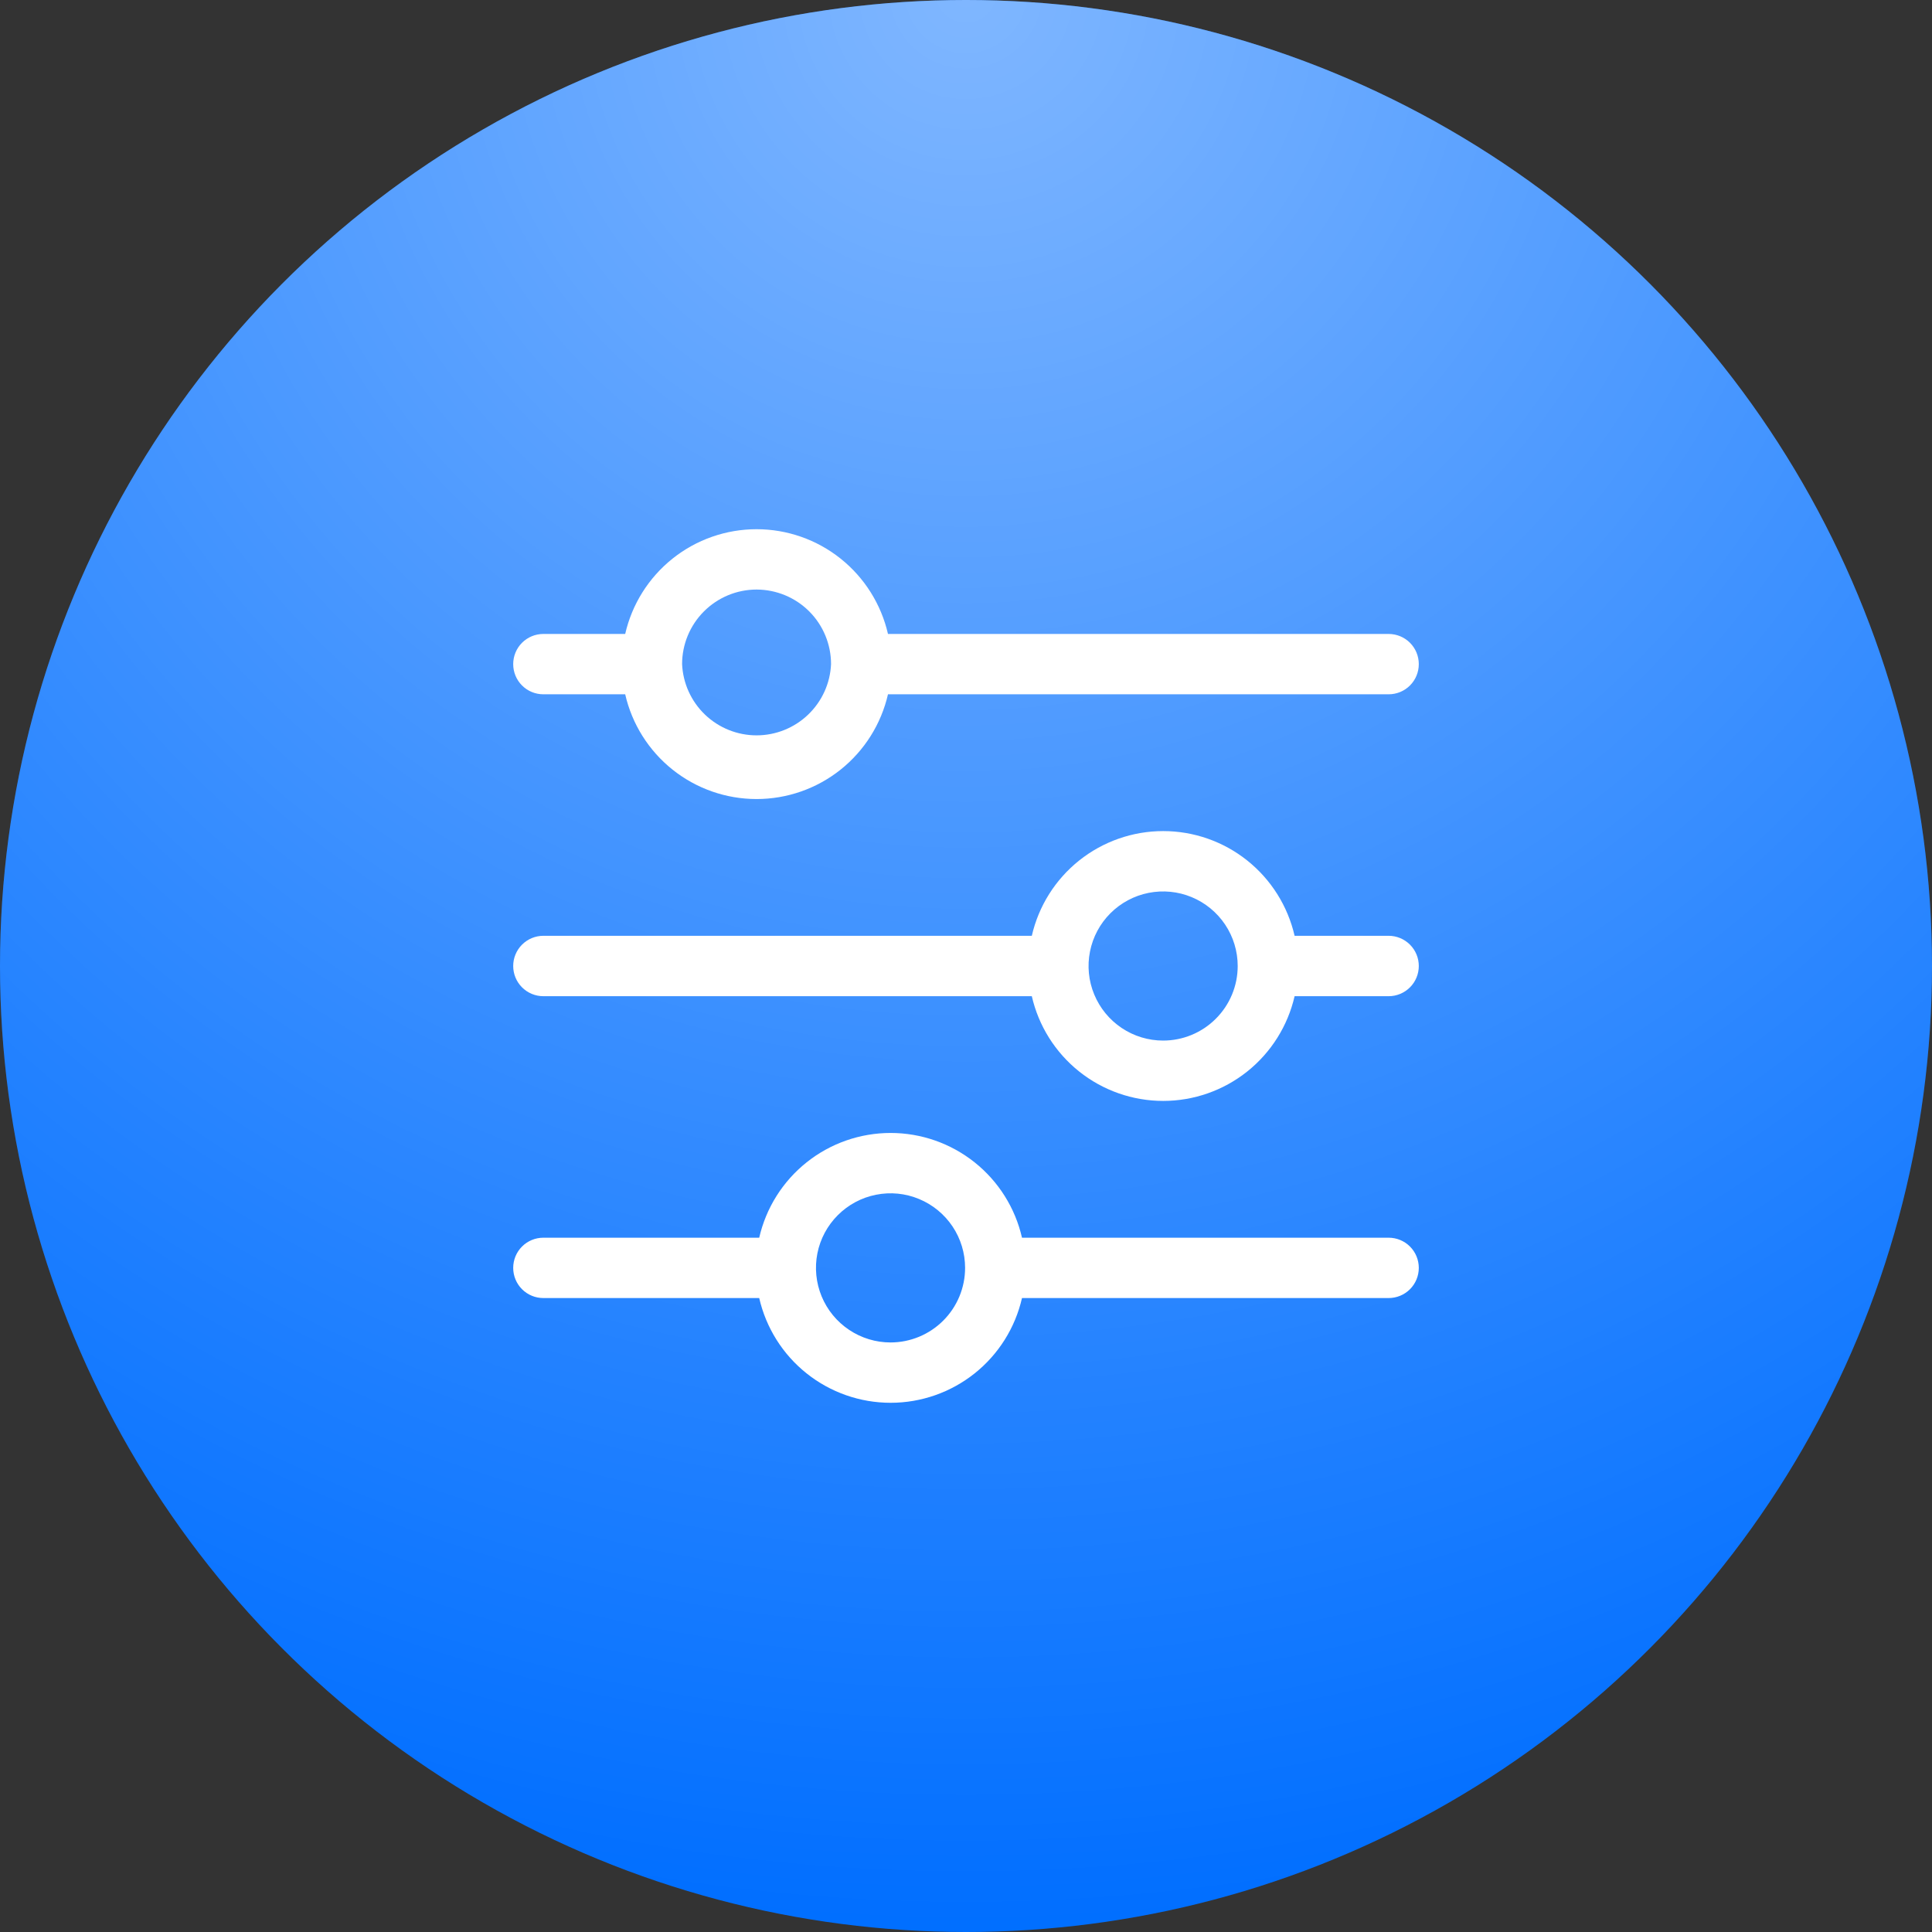 <svg width="60" height="60" viewBox="0 0 60 60" fill="none" xmlns="http://www.w3.org/2000/svg">
<rect x="0" y="0" width="60" height="60" fill="#333333" stroke="none"/>
<circle cx="30" cy="30" r="30" fill="#006EFF"/>
<circle cx="30" cy="30" r="30" fill="url(#paint0_radial_189_453)"/>
<g clip-path="url(#clip0_189_453)">
<path d="M43.125 29.062H40.205C39.993 28.139 39.474 27.314 38.733 26.723C37.992 26.132 37.072 25.81 36.124 25.81C35.176 25.81 34.257 26.132 33.515 26.723C32.774 27.314 32.255 28.139 32.044 29.062H16.875C16.626 29.062 16.388 29.161 16.212 29.337C16.036 29.513 15.938 29.751 15.938 30C15.938 30.249 16.036 30.487 16.212 30.663C16.388 30.839 16.626 30.938 16.875 30.938H32.044C32.255 31.861 32.774 32.686 33.515 33.277C34.257 33.868 35.176 34.19 36.124 34.19C37.072 34.19 37.992 33.868 38.733 33.277C39.474 32.686 39.993 31.861 40.205 30.938H43.125C43.374 30.938 43.612 30.839 43.788 30.663C43.964 30.487 44.062 30.249 44.062 30C44.062 29.751 43.964 29.513 43.788 29.337C43.612 29.161 43.374 29.062 43.125 29.062ZM36.122 32.316C35.664 32.316 35.216 32.18 34.835 31.925C34.455 31.671 34.158 31.309 33.983 30.886C33.807 30.463 33.761 29.997 33.851 29.548C33.94 29.099 34.161 28.686 34.484 28.363C34.808 28.039 35.221 27.818 35.67 27.729C36.119 27.64 36.585 27.685 37.008 27.861C37.431 28.036 37.793 28.333 38.047 28.713C38.302 29.094 38.438 29.542 38.438 30C38.438 30.614 38.194 31.203 37.759 31.637C37.325 32.072 36.736 32.316 36.122 32.316Z" fill="white"/>
<path d="M16.875 21.562H19.416C19.627 22.486 20.146 23.311 20.887 23.902C21.628 24.493 22.548 24.815 23.496 24.815C24.444 24.815 25.364 24.493 26.105 23.902C26.846 23.311 27.365 22.486 27.577 21.562H43.125C43.374 21.562 43.612 21.464 43.788 21.288C43.964 21.112 44.062 20.874 44.062 20.625C44.062 20.376 43.964 20.138 43.788 19.962C43.612 19.786 43.374 19.688 43.125 19.688H27.577C27.365 18.764 26.846 17.939 26.105 17.348C25.364 16.757 24.444 16.435 23.496 16.435C22.548 16.435 21.628 16.757 20.887 17.348C20.146 17.939 19.627 18.764 19.416 19.688H16.875C16.626 19.688 16.388 19.786 16.212 19.962C16.036 20.138 15.938 20.376 15.938 20.625C15.938 20.874 16.036 21.112 16.212 21.288C16.388 21.464 16.626 21.562 16.875 21.562ZM23.498 18.309C24.112 18.311 24.7 18.555 25.133 18.989C25.566 19.423 25.809 20.012 25.809 20.625C25.783 21.221 25.527 21.783 25.096 22.195C24.665 22.607 24.092 22.837 23.496 22.837C22.9 22.837 22.327 22.607 21.896 22.195C21.465 21.783 21.21 21.221 21.183 20.625C21.183 20.011 21.427 19.422 21.861 18.988C22.295 18.553 22.884 18.309 23.498 18.309Z" fill="white"/>
<path d="M43.125 38.438H31.739C31.528 37.514 31.009 36.689 30.268 36.098C29.526 35.507 28.607 35.185 27.659 35.185C26.711 35.185 25.791 35.507 25.05 36.098C24.308 36.689 23.79 37.514 23.578 38.438H16.875C16.626 38.438 16.388 38.536 16.212 38.712C16.036 38.888 15.938 39.126 15.938 39.375C15.938 39.624 16.036 39.862 16.212 40.038C16.388 40.214 16.626 40.312 16.875 40.312H23.578C23.79 41.236 24.308 42.061 25.05 42.652C25.791 43.243 26.711 43.565 27.659 43.565C28.607 43.565 29.526 43.243 30.268 42.652C31.009 42.061 31.528 41.236 31.739 40.312H43.125C43.374 40.312 43.612 40.214 43.788 40.038C43.964 39.862 44.062 39.624 44.062 39.375C44.062 39.126 43.964 38.888 43.788 38.712C43.612 38.536 43.374 38.438 43.125 38.438ZM27.656 41.691C27.198 41.691 26.751 41.555 26.37 41.3C25.989 41.046 25.692 40.684 25.517 40.261C25.342 39.838 25.296 39.372 25.385 38.923C25.474 38.474 25.695 38.062 26.019 37.738C26.343 37.414 26.755 37.193 27.204 37.104C27.654 37.014 28.119 37.06 28.542 37.236C28.965 37.411 29.327 37.708 29.582 38.089C29.836 38.469 29.972 38.917 29.972 39.375C29.972 39.989 29.728 40.578 29.294 41.012C28.859 41.447 28.27 41.691 27.656 41.691Z" fill="white"/>
</g>
<defs>
<radialGradient id="paint0_radial_189_453" cx="0" cy="0" r="1" gradientUnits="userSpaceOnUse" gradientTransform="translate(30) rotate(90) scale(60)">
<stop stop-color="white" stop-opacity="0.5"/>
<stop offset="1" stop-color="white" stop-opacity="0"/>
</radialGradient>
<clipPath id="clip0_189_453">
<rect width="30" height="30" fill="white" transform="translate(15 15)"/>
</clipPath>
</defs>
</svg>
